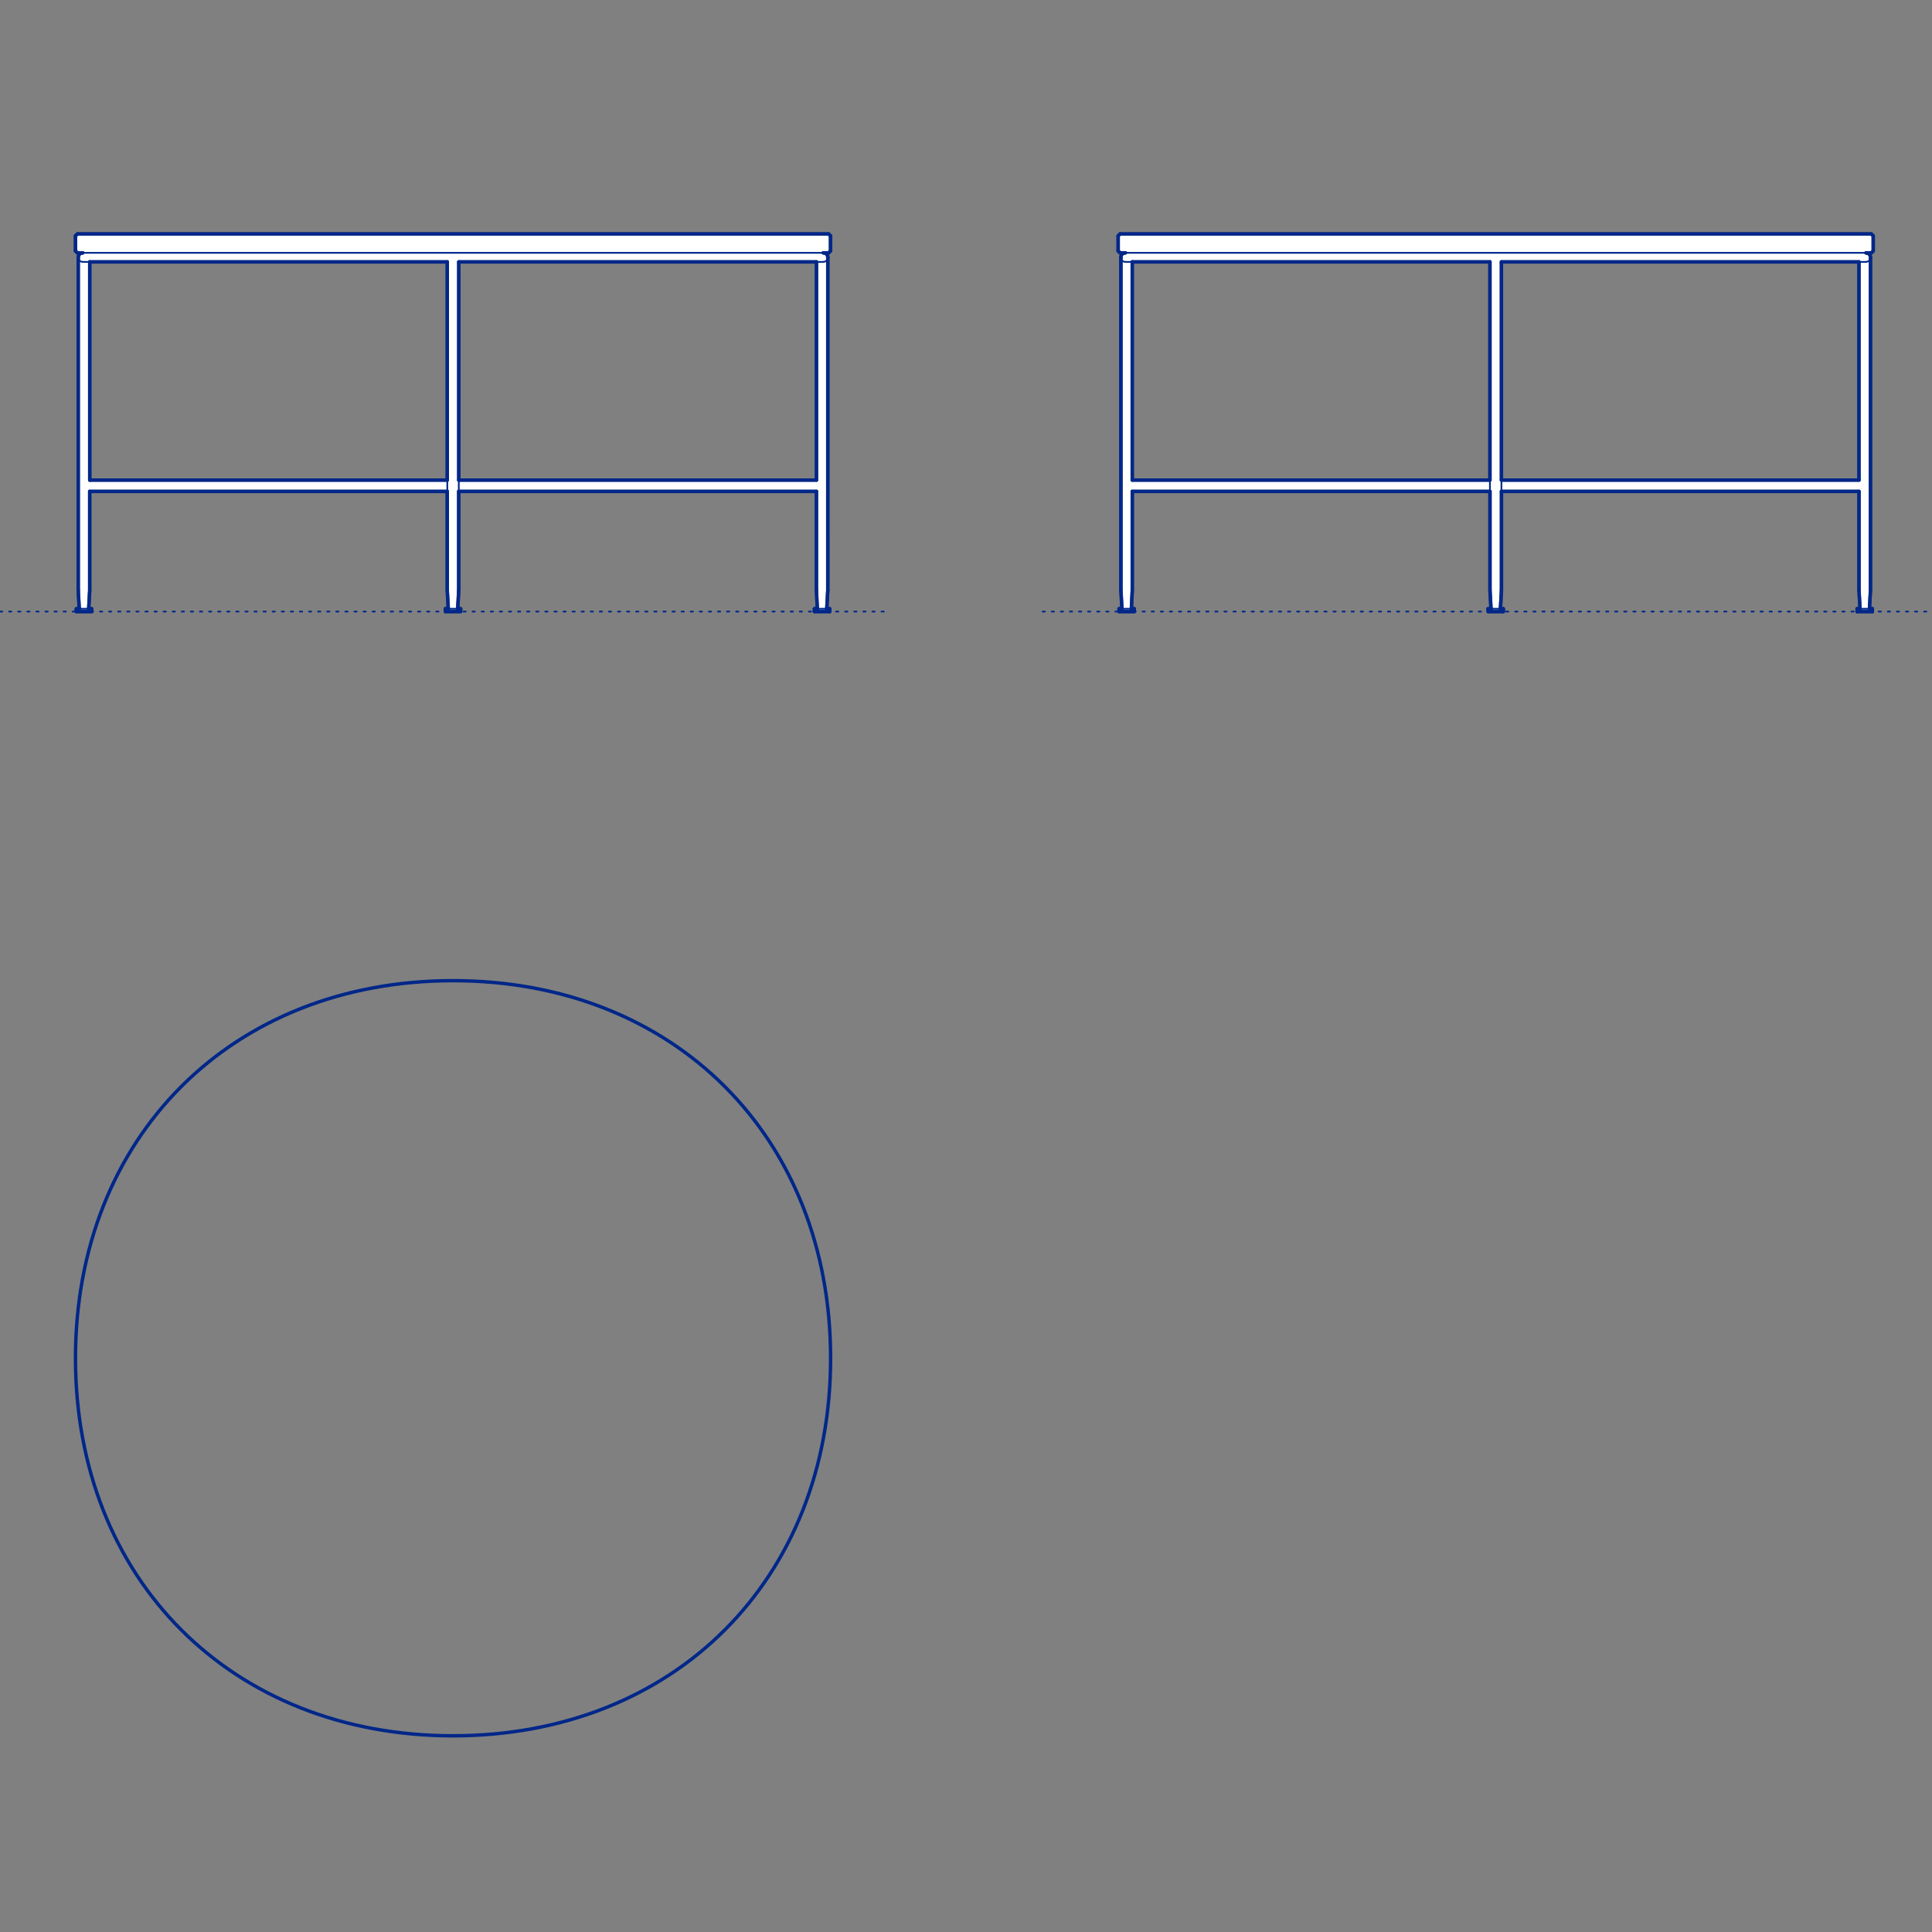 <?xml version="1.0" encoding="UTF-8"?>
<svg xmlns="http://www.w3.org/2000/svg" viewBox="0 0 850.39 850.39">
  <rect x="0" y="0" width="850.39" height="850.39" fill="#808080" stroke="none"/>
  <defs>
    <style>
      .cls-1, .cls-2 {
        stroke-width: .75px;
      }

      .cls-1, .cls-2, .cls-3 {
        fill: none;
        stroke: #002789;
      }

      .cls-1, .cls-2, .cls-3, .cls-4 {
        stroke-linecap: round;
        stroke-linejoin: round;
      }

      .cls-2 {
        stroke-dasharray: 0 0 1 3;
      }

      .cls-3, .cls-4 {
        stroke-width: 1.5px;
      }

      .cls-4 {
        fill: #fff;
        fill-rule: evenodd;
        stroke: #243775;
      }
    </style>
  </defs>
  <g id="Blocks_Fill" data-name="Blocks$Fill">
    <g id="HATCH">
      <path class="cls-4" d="M492.97,102.98h330.72l.83.83v6.65l-.83.83h-2.36s.05,0,.05,0h.05s.05,0,.05,0h.05s.05.01.05.01h.05s.05.01.05.01h.05s.05.02.05.02h.05s.05.02.05.02h.05s.05.03.05.03l.05.02.05.02.05.02.04.02.04.02.04.02.04.02.04.02.04.02.04.03.04.03.04.03.04.03.04.03.04.03.04.03.04.03.03.03.03.03.03.03.03.04.03.04.03.04.03.04.03.04.03.04.03.04.03.04.03.04.02.04.02.04.02.04.02.04.02.05.02.05.02.05.02.05.02.05v.05s.03.05.03.05v.05s.02.05.02.05v.05s.02.05.02.05v.05s.01.05.01.05v.05s0,.05,0,.05v.05s0,.05,0,.05v.05s0,146.55,0,146.55l-.45,8.1h1.28v1.25h-6.71v-1.25h1.28l-.45-8.1v-43.55h-157.37s0,43.54,0,43.54l-.45,8.1h1.28v1.25h-6.71v-1.25h1.28l-.45-8.1v-43.54h-157.44s0,43.54,0,43.54l-.4,8.1h1.28v1.25h-6.71v-1.25h1.28l-.45-8.1V113.24s0-.04,0-.04v-.04s0-.04,0-.04v-.05s.01-.05.01-.05v-.05s.01-.05.01-.05v-.05s.02-.05.02-.05v-.05s.02-.05.02-.05v-.05s.03-.05.03-.05l.02-.05.02-.05.02-.05.02-.05.02-.04.02-.04.02-.04.02-.04.03-.04.03-.04.03-.04.03-.04.03-.04.03-.04.03-.04.03-.04.03-.04.04-.04.04-.04.04-.03.04-.03.04-.03.04-.03.04-.03.04-.03.04-.03.04-.03.04-.03.04-.03.04-.02.04-.02.04-.02.05-.02.05-.02.05-.02.05-.02.05-.02h.05s.05-.03.05-.03h.05s.05-.02.05-.02h.05s.05-.02.05-.02h.05s.05-.01.05-.01h.05s.05,0,.05,0h.04s.04,0,.04,0h.04s-2.36,0-2.36,0l-.83-.83v-6.65l.83-.83M655.81,211.3v-96.02h-157.44s0,96.02,0,96.02h157.44M660.87,211.3h157.37v-96.02h-157.37v96.02Z"/>
    </g>
    <g id="HATCH-2" data-name="HATCH">
      <path class="cls-4" d="M364.77,102.98H34.05l-.83.83v6.65l.83.83h2.36s-.05,0-.05,0h-.05s-.05,0-.05,0h-.05s-.05.01-.05.01h-.05s-.05.01-.05.01h-.05s-.05.02-.05.02h-.05s-.05.02-.05.02h-.05s-.05.03-.05.03l-.05.02-.05.02-.05.02-.04.02-.04.02-.04.02-.04.02-.04.02-.04.02-.04.03-.04.03-.04.03-.04.03-.04.03-.04.03-.04.03-.04.03-.03.03-.03.03-.03.03-.03.04-.03.04-.03.04-.03.04-.03.04-.03.04-.03.04-.03.04-.03.04-.02.04-.02.04-.02.04-.02.04-.02.05-.02.05-.02.05-.02.05-.02.05v.05s-.03.05-.03.05v.05s-.02.05-.02.05v.05s-.02.05-.02.05v.05s-.01.05-.01.05v.05s0,.05,0,.05v.05s0,.05,0,.05v.05s0,146.55,0,146.55l.45,8.1h-1.28v1.25h6.71v-1.25h-1.28l.45-8.1v-43.55h157.37s0,43.54,0,43.54l.45,8.1h-1.28v1.25h6.71v-1.25h-1.28l.45-8.1v-43.54h157.44s0,43.54,0,43.54l.4,8.1h-1.28v1.25h6.71v-1.25h-1.28l.45-8.1V113.24s0-.04,0-.04v-.04s0-.04,0-.04v-.05s-.01-.05-.01-.05v-.05s-.01-.05-.01-.05v-.05s-.02-.05-.02-.05v-.05s-.02-.05-.02-.05v-.05s-.03-.05-.03-.05l-.02-.05-.02-.05-.02-.05-.02-.05-.02-.04-.02-.04-.02-.04-.02-.04-.03-.04-.03-.04-.03-.04-.03-.04-.03-.04-.03-.04-.03-.04-.03-.04-.03-.04-.04-.04-.04-.04-.04-.03-.04-.03-.04-.03-.04-.03-.04-.03-.04-.03-.04-.03-.04-.03-.04-.03-.04-.03-.04-.02-.04-.02-.04-.02-.05-.02-.05-.02-.05-.02-.05-.02-.05-.02h-.05s-.05-.03-.05-.03h-.05s-.05-.02-.05-.02h-.05s-.05-.02-.05-.02h-.05s-.05-.01-.05-.01h-.05s-.05,0-.05,0h-.04s-.04,0-.04,0h-.04s2.36,0,2.36,0l.83-.83v-6.65l-.83-.83M201.94,211.3v-96.02h157.44s0,96.02,0,96.02h-157.44M196.88,211.3H39.5v-96.02h157.37v96.02Z"/>
    </g>
  </g>
  <g id="Blocks_Inner" data-name="Blocks$Inner">
    <g id="POLYLINE">
      <rect class="cls-1" x="817.42" y="267.94" width="6.71" height="1.25"/>
    </g>
    <g id="POLYLINE-2" data-name="POLYLINE">
      <rect class="cls-1" x="492.54" y="267.94" width="6.71" height="1.25"/>
    </g>
    <g id="POLYLINE-3" data-name="POLYLINE">
      <polygon class="cls-1" points="492.14 110.46 492.14 103.81 492.97 102.98 823.69 102.98 824.52 103.81 824.52 110.46 823.69 111.29 492.97 111.29 492.14 110.46"/>
    </g>
    <g id="POLYLINE-4" data-name="POLYLINE">
      <rect class="cls-1" x="654.98" y="267.94" width="6.71" height="1.25"/>
    </g>
    <g id="POLYLINE-5" data-name="POLYLINE">
      <polyline class="cls-1" points="818.24 115.27 818.24 211.3 660.86 211.3"/>
    </g>
    <g id="POLYLINE-6" data-name="POLYLINE">
      <polyline class="cls-1" points="660.86 216.29 818.24 216.29 818.24 259.84 818.69 267.94"/>
    </g>
    <g id="POLYLINE-7" data-name="POLYLINE">
      <polyline class="cls-1" points="822.85 267.94 823.3 259.83 823.3 113.28"/>
    </g>
    <g id="ARC">
      <path class="cls-1" d="M495.35,111.29c-1.1,0-1.99.89-1.99,1.99s.89,1.99,1.99,1.99h0"/>
    </g>
    <g id="POLYLINE-8" data-name="POLYLINE">
      <polyline class="cls-1" points="495.35 115.27 655.81 115.27 655.81 259.84"/>
    </g>
    <g id="POLYLINE-9" data-name="POLYLINE">
      <polyline class="cls-1" points="660.41 267.94 660.87 259.83 660.87 115.27 821.31 115.27"/>
    </g>
    <g id="ARC-2" data-name="ARC">
      <path class="cls-1" d="M821.31,115.27c1.1,0,1.99-.89,1.99-1.99s-.89-1.99-1.99-1.99c0,0,0,0,0,0"/>
    </g>
    <g id="POLYLINE-10" data-name="POLYLINE">
      <polyline class="cls-1" points="655.85 211.3 498.37 211.3 498.37 115.27"/>
    </g>
    <g id="POLYLINE-11" data-name="POLYLINE">
      <polyline class="cls-1" points="497.97 267.94 498.37 259.83 498.37 216.29 655.85 216.29"/>
    </g>
    <g id="POLYLINE-12" data-name="POLYLINE">
      <polyline class="cls-1" points="493.36 113.28 493.36 259.83 493.81 267.94"/>
    </g>
    <g id="LINE">
      <line class="cls-1" x1="655.81" y1="259.83" x2="656.26" y2="267.94"/>
    </g>
    <g id="POLYLINE-13" data-name="POLYLINE">
      <rect class="cls-1" x="33.62" y="267.94" width="6.71" height="1.25"/>
    </g>
    <g id="POLYLINE-14" data-name="POLYLINE">
      <rect class="cls-1" x="358.49" y="267.94" width="6.71" height="1.25"/>
    </g>
    <g id="POLYLINE-15" data-name="POLYLINE">
      <polygon class="cls-1" points="365.6 110.46 365.6 103.81 364.77 102.98 34.05 102.98 33.22 103.81 33.22 110.46 34.05 111.29 364.77 111.29 365.6 110.46"/>
    </g>
    <g id="POLYLINE-16" data-name="POLYLINE">
      <rect class="cls-1" x="196.05" y="267.94" width="6.71" height="1.25"/>
    </g>
    <g id="POLYLINE-17" data-name="POLYLINE">
      <polyline class="cls-1" points="39.5 115.27 39.5 211.3 196.89 211.3"/>
    </g>
    <g id="POLYLINE-18" data-name="POLYLINE">
      <polyline class="cls-1" points="196.89 216.29 39.5 216.29 39.5 259.84 39.05 267.94"/>
    </g>
    <g id="POLYLINE-19" data-name="POLYLINE">
      <polyline class="cls-1" points="34.89 267.94 34.44 259.83 34.44 113.28"/>
    </g>
    <g id="POLYLINE-20" data-name="POLYLINE">
      <polyline class="cls-1" points="201.94 259.84 201.94 115.27 362.39 115.27"/>
    </g>
    <g id="ARC-3" data-name="ARC">
      <path class="cls-1" d="M362.39,115.27c1.1,0,1.99-.89,1.99-1.99s-.89-1.99-1.99-1.99h0"/>
    </g>
    <g id="POLYLINE-21" data-name="POLYLINE">
      <polyline class="cls-1" points="197.33 267.94 196.88 259.83 196.88 115.27 36.43 115.27"/>
    </g>
    <g id="ARC-4" data-name="ARC">
      <path class="cls-1" d="M36.43,115.27s0,0,0,0c-1.1,0-1.99-.89-1.99-1.99s.89-1.99,1.99-1.99"/>
    </g>
    <g id="POLYLINE-22" data-name="POLYLINE">
      <polyline class="cls-1" points="201.89 211.3 359.37 211.3 359.37 115.27"/>
    </g>
    <g id="POLYLINE-23" data-name="POLYLINE">
      <polyline class="cls-1" points="359.77 267.94 359.37 259.83 359.37 216.29 201.89 216.29"/>
    </g>
    <g id="POLYLINE-24" data-name="POLYLINE">
      <polyline class="cls-1" points="364.38 113.28 364.38 259.83 363.93 267.94"/>
    </g>
    <g id="LINE-2" data-name="LINE">
      <line class="cls-1" x1="201.94" y1="259.83" x2="201.48" y2="267.94"/>
    </g>
  </g>
  <g id="Blocks_Outline" data-name="Blocks$Outline">
    <g id="SPLINE">
      <path class="cls-3" d="M365.6,597.84c0-97.35-68.84-166.19-166.19-166.19s-166.19,68.84-166.19,166.19c0,97.35,68.84,166.19,166.19,166.19,97.35,0,166.19-68.84,166.19-166.19Z"/>
    </g>
    <g id="POLYLINE-25" data-name="POLYLINE">
      <line class="cls-3" x1="660.87" y1="211.3" x2="818.24" y2="211.3"/>
    </g>
    <g id="POLYLINE-26" data-name="POLYLINE">
      <line class="cls-3" x1="818.24" y1="211.3" x2="818.24" y2="115.27"/>
    </g>
    <g id="POLYLINE-27" data-name="POLYLINE">
      <line class="cls-3" x1="818.24" y1="115.27" x2="660.87" y2="115.27"/>
    </g>
    <g id="POLYLINE-28" data-name="POLYLINE">
      <line class="cls-3" x1="660.87" y1="115.27" x2="660.87" y2="211.3"/>
    </g>
    <g id="POLYLINE-29" data-name="POLYLINE">
      <line class="cls-3" x1="655.81" y1="211.3" x2="655.81" y2="115.27"/>
    </g>
    <g id="POLYLINE-30" data-name="POLYLINE">
      <line class="cls-3" x1="655.81" y1="115.27" x2="498.37" y2="115.27"/>
    </g>
    <g id="POLYLINE-31" data-name="POLYLINE">
      <line class="cls-3" x1="498.37" y1="115.27" x2="498.37" y2="211.3"/>
    </g>
    <g id="POLYLINE-32" data-name="POLYLINE">
      <line class="cls-3" x1="498.37" y1="211.3" x2="655.81" y2="211.3"/>
    </g>
    <g id="POLYLINE-33" data-name="POLYLINE">
      <line class="cls-3" x1="492.97" y1="102.98" x2="823.69" y2="102.98"/>
    </g>
    <g id="POLYLINE-34" data-name="POLYLINE">
      <line class="cls-3" x1="823.69" y1="102.98" x2="824.52" y2="103.81"/>
    </g>
    <g id="POLYLINE-35" data-name="POLYLINE">
      <line class="cls-3" x1="824.52" y1="103.81" x2="824.52" y2="110.46"/>
    </g>
    <g id="POLYLINE-36" data-name="POLYLINE">
      <line class="cls-3" x1="824.52" y1="110.46" x2="823.69" y2="111.29"/>
    </g>
    <g id="POLYLINE-37" data-name="POLYLINE">
      <line class="cls-3" x1="823.69" y1="111.29" x2="821.33" y2="111.29"/>
    </g>
    <g id="SPLINE-2" data-name="SPLINE">
      <path class="cls-3" d="M821.33,111.29c.53,0,1.01.21,1.39.58s.58.87.58,1.41c0,0,0,0,0,0"/>
    </g>
    <g id="POLYLINE-38" data-name="POLYLINE">
      <line class="cls-3" x1="823.3" y1="113.28" x2="823.3" y2="259.83"/>
    </g>
    <g id="POLYLINE-39" data-name="POLYLINE">
      <line class="cls-3" x1="823.3" y1="259.83" x2="822.85" y2="267.94"/>
    </g>
    <g id="POLYLINE-40" data-name="POLYLINE">
      <line class="cls-3" x1="822.85" y1="267.94" x2="824.13" y2="267.94"/>
    </g>
    <g id="POLYLINE-41" data-name="POLYLINE">
      <line class="cls-3" x1="824.13" y1="267.94" x2="824.13" y2="269.18"/>
    </g>
    <g id="POLYLINE-42" data-name="POLYLINE">
      <line class="cls-3" x1="824.13" y1="269.18" x2="817.42" y2="269.18"/>
    </g>
    <g id="POLYLINE-43" data-name="POLYLINE">
      <line class="cls-3" x1="817.42" y1="269.18" x2="817.42" y2="267.94"/>
    </g>
    <g id="POLYLINE-44" data-name="POLYLINE">
      <line class="cls-3" x1="817.42" y1="267.94" x2="818.69" y2="267.94"/>
    </g>
    <g id="POLYLINE-45" data-name="POLYLINE">
      <line class="cls-3" x1="818.69" y1="267.94" x2="818.24" y2="259.84"/>
    </g>
    <g id="POLYLINE-46" data-name="POLYLINE">
      <line class="cls-3" x1="818.24" y1="259.84" x2="818.24" y2="216.29"/>
    </g>
    <g id="POLYLINE-47" data-name="POLYLINE">
      <line class="cls-3" x1="818.24" y1="216.29" x2="660.87" y2="216.29"/>
    </g>
    <g id="POLYLINE-48" data-name="POLYLINE">
      <line class="cls-3" x1="660.87" y1="216.29" x2="660.87" y2="259.83"/>
    </g>
    <g id="POLYLINE-49" data-name="POLYLINE">
      <line class="cls-3" x1="660.87" y1="259.83" x2="660.41" y2="267.94"/>
    </g>
    <g id="POLYLINE-50" data-name="POLYLINE">
      <line class="cls-3" x1="660.41" y1="267.94" x2="661.69" y2="267.94"/>
    </g>
    <g id="POLYLINE-51" data-name="POLYLINE">
      <line class="cls-3" x1="661.69" y1="267.94" x2="661.69" y2="269.18"/>
    </g>
    <g id="POLYLINE-52" data-name="POLYLINE">
      <polyline class="cls-3" points="661.69 269.18 654.98 269.18 654.98 267.94"/>
    </g>
    <g id="POLYLINE-53" data-name="POLYLINE">
      <line class="cls-3" x1="654.98" y1="267.94" x2="656.26" y2="267.94"/>
    </g>
    <g id="POLYLINE-54" data-name="POLYLINE">
      <line class="cls-3" x1="656.26" y1="267.94" x2="655.81" y2="259.84"/>
    </g>
    <g id="POLYLINE-55" data-name="POLYLINE">
      <line class="cls-3" x1="655.81" y1="259.84" x2="655.81" y2="216.29"/>
    </g>
    <g id="POLYLINE-56" data-name="POLYLINE">
      <line class="cls-3" x1="655.81" y1="216.29" x2="498.37" y2="216.29"/>
    </g>
    <g id="POLYLINE-57" data-name="POLYLINE">
      <line class="cls-3" x1="498.37" y1="216.29" x2="498.37" y2="259.83"/>
    </g>
    <g id="POLYLINE-58" data-name="POLYLINE">
      <line class="cls-3" x1="498.37" y1="259.83" x2="497.97" y2="267.94"/>
    </g>
    <g id="POLYLINE-59" data-name="POLYLINE">
      <line class="cls-3" x1="497.97" y1="267.94" x2="499.25" y2="267.94"/>
    </g>
    <g id="POLYLINE-60" data-name="POLYLINE">
      <line class="cls-3" x1="499.25" y1="267.94" x2="499.25" y2="269.18"/>
    </g>
    <g id="POLYLINE-61" data-name="POLYLINE">
      <line class="cls-3" x1="499.25" y1="269.18" x2="492.54" y2="269.18"/>
    </g>
    <g id="POLYLINE-62" data-name="POLYLINE">
      <line class="cls-3" x1="492.54" y1="269.18" x2="492.54" y2="267.94"/>
    </g>
    <g id="POLYLINE-63" data-name="POLYLINE">
      <line class="cls-3" x1="492.54" y1="267.94" x2="493.81" y2="267.94"/>
    </g>
    <g id="POLYLINE-64" data-name="POLYLINE">
      <line class="cls-3" x1="493.81" y1="267.94" x2="493.36" y2="259.83"/>
    </g>
    <g id="POLYLINE-65" data-name="POLYLINE">
      <line class="cls-3" x1="493.36" y1="259.83" x2="493.36" y2="113.28"/>
    </g>
    <g id="SPLINE-3" data-name="SPLINE">
      <path class="cls-3" d="M493.36,113.28c0-1.16.81-1.98,1.97-1.99"/>
    </g>
    <g id="POLYLINE-66" data-name="POLYLINE">
      <line class="cls-3" x1="495.33" y1="111.29" x2="492.97" y2="111.29"/>
    </g>
    <g id="POLYLINE-67" data-name="POLYLINE">
      <line class="cls-3" x1="492.97" y1="111.29" x2="492.14" y2="110.46"/>
    </g>
    <g id="POLYLINE-68" data-name="POLYLINE">
      <line class="cls-3" x1="492.14" y1="110.46" x2="492.14" y2="103.81"/>
    </g>
    <g id="POLYLINE-69" data-name="POLYLINE">
      <line class="cls-3" x1="492.14" y1="103.81" x2="492.97" y2="102.98"/>
    </g>
    <g id="POLYLINE-70" data-name="POLYLINE">
      <line class="cls-3" x1="196.88" y1="211.3" x2="39.5" y2="211.3"/>
    </g>
    <g id="POLYLINE-71" data-name="POLYLINE">
      <line class="cls-3" x1="39.5" y1="211.3" x2="39.5" y2="115.27"/>
    </g>
    <g id="POLYLINE-72" data-name="POLYLINE">
      <line class="cls-3" x1="39.5" y1="115.27" x2="196.88" y2="115.27"/>
    </g>
    <g id="POLYLINE-73" data-name="POLYLINE">
      <line class="cls-3" x1="196.88" y1="115.27" x2="196.88" y2="211.3"/>
    </g>
    <g id="POLYLINE-74" data-name="POLYLINE">
      <line class="cls-3" x1="201.94" y1="211.3" x2="201.94" y2="115.27"/>
    </g>
    <g id="POLYLINE-75" data-name="POLYLINE">
      <line class="cls-3" x1="201.94" y1="115.27" x2="359.37" y2="115.27"/>
    </g>
    <g id="POLYLINE-76" data-name="POLYLINE">
      <line class="cls-3" x1="359.37" y1="115.27" x2="359.37" y2="211.3"/>
    </g>
    <g id="POLYLINE-77" data-name="POLYLINE">
      <line class="cls-3" x1="359.37" y1="211.3" x2="201.94" y2="211.3"/>
    </g>
    <g id="POLYLINE-78" data-name="POLYLINE">
      <line class="cls-3" x1="364.77" y1="102.98" x2="34.05" y2="102.98"/>
    </g>
    <g id="POLYLINE-79" data-name="POLYLINE">
      <line class="cls-3" x1="34.05" y1="102.98" x2="33.22" y2="103.81"/>
    </g>
    <g id="POLYLINE-80" data-name="POLYLINE">
      <line class="cls-3" x1="33.22" y1="103.81" x2="33.22" y2="110.46"/>
    </g>
    <g id="POLYLINE-81" data-name="POLYLINE">
      <line class="cls-3" x1="33.22" y1="110.46" x2="34.05" y2="111.29"/>
    </g>
    <g id="POLYLINE-82" data-name="POLYLINE">
      <line class="cls-3" x1="34.05" y1="111.29" x2="36.41" y2="111.29"/>
    </g>
    <g id="SPLINE-4" data-name="SPLINE">
      <path class="cls-3" d="M36.41,111.29c-.53,0-1.01.21-1.39.58s-.58.87-.58,1.41c0,0,0,0,0,0"/>
    </g>
    <g id="POLYLINE-83" data-name="POLYLINE">
      <line class="cls-3" x1="34.44" y1="113.28" x2="34.44" y2="259.83"/>
    </g>
    <g id="POLYLINE-84" data-name="POLYLINE">
      <line class="cls-3" x1="34.44" y1="259.83" x2="34.89" y2="267.94"/>
    </g>
    <g id="POLYLINE-85" data-name="POLYLINE">
      <line class="cls-3" x1="34.89" y1="267.94" x2="33.62" y2="267.94"/>
    </g>
    <g id="POLYLINE-86" data-name="POLYLINE">
      <line class="cls-3" x1="33.62" y1="267.94" x2="33.62" y2="269.18"/>
    </g>
    <g id="POLYLINE-87" data-name="POLYLINE">
      <line class="cls-3" x1="33.62" y1="269.18" x2="40.33" y2="269.18"/>
    </g>
    <g id="POLYLINE-88" data-name="POLYLINE">
      <line class="cls-3" x1="40.33" y1="269.18" x2="40.33" y2="267.94"/>
    </g>
    <g id="POLYLINE-89" data-name="POLYLINE">
      <line class="cls-3" x1="40.33" y1="267.94" x2="39.05" y2="267.94"/>
    </g>
    <g id="POLYLINE-90" data-name="POLYLINE">
      <line class="cls-3" x1="39.05" y1="267.94" x2="39.5" y2="259.84"/>
    </g>
    <g id="POLYLINE-91" data-name="POLYLINE">
      <line class="cls-3" x1="39.5" y1="259.84" x2="39.5" y2="216.29"/>
    </g>
    <g id="POLYLINE-92" data-name="POLYLINE">
      <line class="cls-3" x1="39.5" y1="216.29" x2="196.88" y2="216.29"/>
    </g>
    <g id="POLYLINE-93" data-name="POLYLINE">
      <line class="cls-3" x1="196.88" y1="216.29" x2="196.88" y2="259.83"/>
    </g>
    <g id="POLYLINE-94" data-name="POLYLINE">
      <line class="cls-3" x1="196.88" y1="259.83" x2="197.33" y2="267.94"/>
    </g>
    <g id="POLYLINE-95" data-name="POLYLINE">
      <line class="cls-3" x1="197.33" y1="267.94" x2="196.05" y2="267.94"/>
    </g>
    <g id="POLYLINE-96" data-name="POLYLINE">
      <line class="cls-3" x1="196.05" y1="267.94" x2="196.05" y2="269.18"/>
    </g>
    <g id="POLYLINE-97" data-name="POLYLINE">
      <polyline class="cls-3" points="196.05 269.18 202.77 269.18 202.77 267.94"/>
    </g>
    <g id="POLYLINE-98" data-name="POLYLINE">
      <line class="cls-3" x1="202.77" y1="267.94" x2="201.48" y2="267.94"/>
    </g>
    <g id="POLYLINE-99" data-name="POLYLINE">
      <line class="cls-3" x1="201.48" y1="267.94" x2="201.94" y2="259.84"/>
    </g>
    <g id="POLYLINE-100" data-name="POLYLINE">
      <line class="cls-3" x1="201.94" y1="259.84" x2="201.94" y2="216.29"/>
    </g>
    <g id="POLYLINE-101" data-name="POLYLINE">
      <line class="cls-3" x1="201.94" y1="216.29" x2="359.37" y2="216.29"/>
    </g>
    <g id="POLYLINE-102" data-name="POLYLINE">
      <line class="cls-3" x1="359.37" y1="216.29" x2="359.37" y2="259.83"/>
    </g>
    <g id="POLYLINE-103" data-name="POLYLINE">
      <line class="cls-3" x1="359.37" y1="259.83" x2="359.77" y2="267.94"/>
    </g>
    <g id="POLYLINE-104" data-name="POLYLINE">
      <line class="cls-3" x1="359.77" y1="267.94" x2="358.49" y2="267.94"/>
    </g>
    <g id="POLYLINE-105" data-name="POLYLINE">
      <line class="cls-3" x1="358.49" y1="267.94" x2="358.49" y2="269.18"/>
    </g>
    <g id="POLYLINE-106" data-name="POLYLINE">
      <line class="cls-3" x1="358.49" y1="269.18" x2="365.21" y2="269.18"/>
    </g>
    <g id="POLYLINE-107" data-name="POLYLINE">
      <line class="cls-3" x1="365.21" y1="269.18" x2="365.21" y2="267.94"/>
    </g>
    <g id="POLYLINE-108" data-name="POLYLINE">
      <line class="cls-3" x1="365.21" y1="267.94" x2="363.93" y2="267.94"/>
    </g>
    <g id="POLYLINE-109" data-name="POLYLINE">
      <line class="cls-3" x1="363.93" y1="267.94" x2="364.38" y2="259.83"/>
    </g>
    <g id="POLYLINE-110" data-name="POLYLINE">
      <line class="cls-3" x1="364.38" y1="259.83" x2="364.38" y2="113.28"/>
    </g>
    <g id="SPLINE-5" data-name="SPLINE">
      <path class="cls-3" d="M364.38,113.28c0-1.16-.81-1.98-1.97-1.99"/>
    </g>
    <g id="POLYLINE-111" data-name="POLYLINE">
      <line class="cls-3" x1="362.41" y1="111.29" x2="364.77" y2="111.29"/>
    </g>
    <g id="POLYLINE-112" data-name="POLYLINE">
      <line class="cls-3" x1="364.77" y1="111.29" x2="365.6" y2="110.46"/>
    </g>
    <g id="POLYLINE-113" data-name="POLYLINE">
      <line class="cls-3" x1="365.6" y1="110.46" x2="365.6" y2="103.81"/>
    </g>
    <g id="POLYLINE-114" data-name="POLYLINE">
      <line class="cls-3" x1="365.6" y1="103.81" x2="364.77" y2="102.98"/>
    </g>
  </g>
  <g id="Groud">
    <g id="POLYLINE-115" data-name="POLYLINE">
      <line class="cls-2" x1="458.92" y1="269.18" x2="850.39" y2="269.18"/>
    </g>
    <g id="POLYLINE-116" data-name="POLYLINE">
      <line class="cls-2" y1="269.18" x2="391.47" y2="269.18"/>
    </g>
  </g>
</svg>